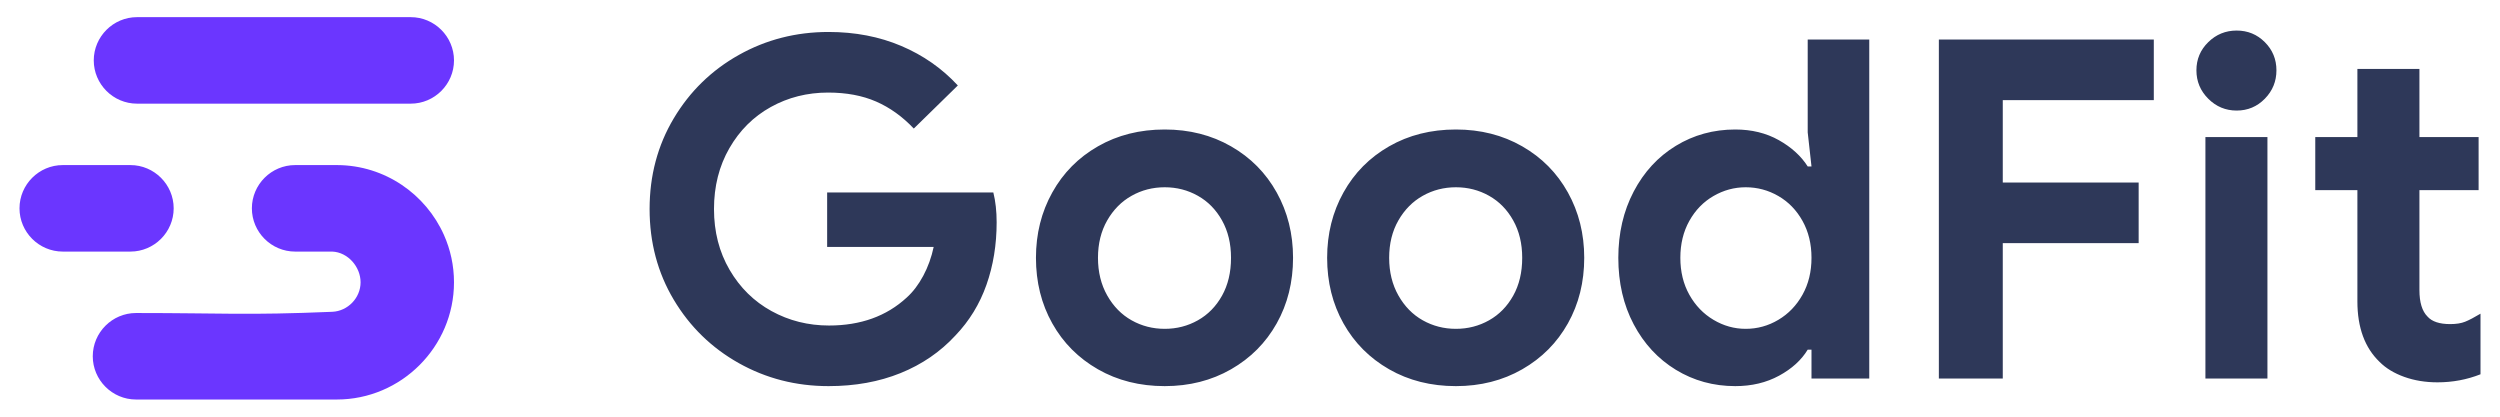 <?xml version="1.0" encoding="UTF-8" standalone="no"?>
<!-- Generator: Gravit.io -->
<svg xmlns="http://www.w3.org/2000/svg" xmlns:xlink="http://www.w3.org/1999/xlink" style="isolation:isolate" viewBox="0 0 330 55" width="330pt" height="55pt">
  <defs>
    <clipPath id="_clipPath_TFp9vZ235E1Z7MTAL7nhf6TIwXY2jc1S">
      <rect width="330" height="55"></rect>
    </clipPath>
  </defs>
  <g clip-path="url(#_clipPath_TFp9vZ235E1Z7MTAL7nhf6TIwXY2jc1S)">
    <path d=" M 720.739 118.468 C 719.156 118.468 717.697 118.228 716.364 117.749 C 715.03 117.27 713.947 116.614 713.114 115.78 C 711.156 113.906 710.176 111.238 710.176 107.781 L 710.176 93.094 L 704.615 93.094 L 704.615 86.094 L 710.176 86.094 L 710.176 77.095 L 718.364 77.095 L 718.364 86.094 L 726.176 86.094 L 726.176 93.094 L 718.364 93.094 L 718.364 106.281 C 718.364 107.906 718.718 109.073 719.427 109.781 C 720.01 110.447 721.009 110.781 722.426 110.781 C 723.218 110.781 723.874 110.677 724.395 110.468 C 724.916 110.26 725.593 109.905 726.426 109.406 L 726.426 117.405 C 724.634 118.114 722.739 118.468 720.739 118.468 Z  M 690.115 86.094 L 698.302 86.094 L 698.302 117.968 L 690.115 117.968 L 690.115 86.094 Z  M 694.239 82.594 C 692.781 82.594 691.531 82.074 690.49 81.032 C 689.447 79.99 688.927 78.74 688.927 77.282 C 688.927 75.824 689.448 74.585 690.49 73.564 C 691.531 72.543 692.781 72.033 694.239 72.033 C 695.698 72.033 696.938 72.543 697.958 73.564 C 698.979 74.584 699.489 75.824 699.489 77.282 C 699.489 78.741 698.979 79.991 697.958 81.032 C 696.938 82.074 695.698 82.594 694.239 82.594 Z  M 654.929 73.22 L 683.302 73.22 L 683.302 81.22 L 663.366 81.22 L 663.366 92.094 L 681.302 92.094 L 681.302 100.094 L 663.366 100.094 L 663.366 117.968 L 654.929 117.968 L 654.929 73.22 Z  M 629.43 111.406 C 630.971 111.406 632.409 111.01 633.742 110.218 C 635.076 109.427 636.138 108.322 636.93 106.905 C 637.722 105.489 638.117 103.865 638.117 102.031 C 638.117 100.197 637.722 98.573 636.93 97.156 C 636.138 95.739 635.076 94.645 633.742 93.874 C 632.409 93.103 630.972 92.719 629.43 92.719 C 627.93 92.719 626.513 93.104 625.18 93.874 C 623.846 94.645 622.785 95.739 621.992 97.156 C 621.2 98.573 620.806 100.197 620.806 102.031 C 620.806 103.864 621.2 105.489 621.992 106.905 C 622.785 108.322 623.846 109.427 625.18 110.218 C 626.513 111.01 627.93 111.406 629.43 111.406 Z  M 628.055 118.968 C 625.18 118.968 622.566 118.249 620.211 116.812 C 617.858 115.374 616.003 113.374 614.649 110.811 C 613.295 108.249 612.618 105.323 612.618 102.031 C 612.618 98.781 613.295 95.864 614.649 93.281 C 616.003 90.698 617.858 88.687 620.211 87.25 C 622.566 85.813 625.18 85.094 628.055 85.094 C 630.221 85.094 632.138 85.563 633.805 86.5 C 635.472 87.438 636.742 88.594 637.617 89.969 L 638.117 89.969 L 637.617 85.469 L 637.617 73.22 L 645.742 73.22 L 645.742 117.968 L 638.117 117.968 L 638.117 114.156 L 637.617 114.156 C 636.783 115.531 635.523 116.677 633.836 117.593 C 632.148 118.51 630.221 118.968 628.055 118.968 Z  M 591.181 111.406 C 592.764 111.406 594.222 111.031 595.556 110.28 C 596.889 109.531 597.952 108.447 598.743 107.03 C 599.535 105.614 599.931 103.948 599.931 102.031 C 599.931 100.156 599.535 98.511 598.743 97.094 C 597.952 95.677 596.889 94.593 595.556 93.844 C 594.222 93.094 592.764 92.719 591.181 92.719 C 589.598 92.719 588.14 93.094 586.806 93.844 C 585.473 94.593 584.4 95.677 583.588 97.094 C 582.775 98.511 582.369 100.156 582.369 102.031 C 582.369 103.906 582.775 105.562 583.588 107 C 584.4 108.437 585.473 109.531 586.806 110.281 C 588.139 111.031 589.597 111.406 591.181 111.406 Z  M 591.181 118.968 C 587.89 118.968 584.952 118.228 582.369 116.749 C 579.786 115.27 577.775 113.25 576.338 110.687 C 574.9 108.124 574.182 105.239 574.182 102.031 C 574.182 98.864 574.9 95.99 576.338 93.407 C 577.775 90.823 579.786 88.792 582.369 87.313 C 584.952 85.833 587.89 85.094 591.181 85.094 C 594.431 85.094 597.348 85.833 599.931 87.313 C 602.514 88.792 604.524 90.824 605.962 93.407 C 607.399 95.99 608.118 98.864 608.118 102.031 C 608.118 105.239 607.399 108.124 605.962 110.687 C 604.524 113.25 602.514 115.27 599.931 116.749 C 597.348 118.228 594.431 118.968 591.181 118.968 Z  M 552.745 111.406 C 554.329 111.406 555.786 111.031 557.119 110.28 C 558.453 109.531 559.515 108.447 560.307 107.03 C 561.098 105.614 561.494 103.948 561.494 102.031 C 561.494 100.156 561.099 98.511 560.307 97.094 C 559.515 95.677 558.452 94.593 557.119 93.844 C 555.786 93.094 554.328 92.719 552.745 92.719 C 551.161 92.719 549.703 93.094 548.371 93.844 C 547.037 94.593 545.965 95.677 545.152 97.094 C 544.339 98.511 543.933 100.156 543.933 102.031 C 543.933 103.906 544.339 105.562 545.152 107 C 545.965 108.437 547.037 109.531 548.371 110.281 C 549.703 111.031 551.161 111.406 552.745 111.406 Z  M 552.745 118.968 C 549.454 118.968 546.516 118.228 543.933 116.749 C 541.349 115.27 539.338 113.25 537.902 110.687 C 536.464 108.124 535.746 105.239 535.746 102.031 C 535.746 98.864 536.464 95.99 537.902 93.407 C 539.338 90.823 541.349 88.792 543.933 87.313 C 546.516 85.833 549.453 85.094 552.745 85.094 C 555.995 85.094 558.912 85.833 561.494 87.313 C 564.078 88.792 566.088 90.824 567.525 93.407 C 568.962 95.99 569.682 98.864 569.682 102.031 C 569.682 105.239 568.962 108.124 567.525 110.687 C 566.088 113.25 564.078 115.27 561.494 116.749 C 558.911 118.228 555.995 118.968 552.745 118.968 Z  M 508.371 118.968 C 504.08 118.968 500.132 117.958 496.528 115.937 C 492.924 113.916 490.06 111.125 487.934 107.562 C 485.81 103.999 484.747 100.01 484.747 95.593 C 484.747 91.177 485.81 87.188 487.934 83.626 C 490.06 80.063 492.924 77.271 496.528 75.251 C 500.132 73.23 504.08 72.22 508.371 72.22 C 511.871 72.22 515.069 72.835 517.965 74.064 C 520.86 75.292 523.35 77.032 525.434 79.282 L 519.621 84.969 C 518.121 83.386 516.465 82.198 514.653 81.407 C 512.84 80.615 510.726 80.219 508.309 80.219 C 505.559 80.219 503.038 80.855 500.746 82.125 C 498.455 83.397 496.632 85.209 495.278 87.563 C 493.923 89.916 493.247 92.594 493.247 95.593 C 493.247 98.593 493.934 101.271 495.31 103.625 C 496.684 105.979 498.528 107.791 500.84 109.063 C 503.152 110.333 505.684 110.969 508.433 110.969 C 512.6 110.969 516.016 109.739 518.683 107.281 C 519.516 106.531 520.245 105.572 520.87 104.406 C 521.495 103.239 521.953 101.969 522.245 100.593 L 508.183 100.593 L 508.183 93.407 L 530.12 93.407 C 530.411 94.573 530.557 95.885 530.557 97.344 C 530.557 100.302 530.109 103.052 529.213 105.593 C 528.318 108.135 526.953 110.364 525.12 112.28 C 523.12 114.447 520.704 116.103 517.87 117.249 C 515.038 118.395 511.871 118.968 508.371 118.968 Z " fill="rgb(46,56,89)"></path>
    <path d=" M 407.283 101.209 L 416.216 101.209 C 419.356 101.209 421.925 98.64 421.925 95.5 C 421.925 92.359 419.355 89.791 416.216 89.791 L 407.283 89.791 C 404.144 89.791 401.574 92.359 401.574 95.5 C 401.574 98.64 404.143 101.209 407.283 101.209 Z  M 417.084 81.682 L 453.219 81.682 C 456.358 81.682 458.928 79.113 458.928 75.973 C 458.928 72.833 456.358 70.264 453.219 70.264 L 417.084 70.264 C 413.945 70.264 411.376 72.833 411.376 75.973 C 411.376 79.113 413.945 81.682 417.084 81.682 Z  M 446.597 105.263 C 446.597 107.328 444.905 109.071 442.858 109.157 C 431.475 109.634 428.35 109.318 416.954 109.318 C 413.814 109.318 411.245 111.887 411.245 115.027 C 411.245 118.167 413.814 120.736 416.954 120.736 C 428.411 120.736 431.4 120.736 442.858 120.736 L 443.454 120.736 C 451.964 120.736 458.927 113.773 458.927 105.263 C 458.927 103.053 458.457 100.946 457.612 99.04 C 455.214 93.627 449.796 89.82 443.527 89.791 L 443.454 89.791 L 437.957 89.791 C 434.816 89.791 432.248 92.359 432.248 95.5 C 432.248 98.639 434.816 101.209 437.957 101.209 L 442.858 101.209 C 444.937 101.296 446.597 103.235 446.597 105.263 Z " fill-rule="evenodd" fill="rgb(107,54,255)"></path>
    <path d=" M 321.739 50.468 C 320.156 50.468 318.697 50.228 317.364 49.749 C 316.03 49.27 314.947 48.614 314.114 47.78 C 312.156 45.906 311.176 43.238 311.176 39.781 L 311.176 25.094 L 305.615 25.094 L 305.615 18.094 L 311.176 18.094 L 311.176 9.095 L 319.364 9.095 L 319.364 18.094 L 327.176 18.094 L 327.176 25.094 L 319.364 25.094 L 319.364 38.281 C 319.364 39.906 319.718 41.073 320.427 41.781 C 321.01 42.447 322.009 42.781 323.426 42.781 C 324.218 42.781 324.874 42.677 325.395 42.468 C 325.916 42.26 326.593 41.905 327.426 41.406 L 327.426 49.405 C 325.634 50.114 323.739 50.468 321.739 50.468 Z  M 291.115 18.094 L 299.302 18.094 L 299.302 49.968 L 291.115 49.968 L 291.115 18.094 Z  M 295.239 14.594 C 293.781 14.594 292.531 14.074 291.49 13.032 C 290.447 11.99 289.927 10.74 289.927 9.282 C 289.927 7.824 290.448 6.585 291.49 5.564 C 292.531 4.543 293.781 4.033 295.239 4.033 C 296.698 4.033 297.938 4.543 298.958 5.564 C 299.979 6.584 300.489 7.824 300.489 9.282 C 300.489 10.74 299.979 11.991 298.958 13.032 C 297.938 14.074 296.698 14.594 295.239 14.594 Z  M 255.929 5.22 L 284.302 5.22 L 284.302 13.22 L 264.366 13.22 L 264.366 24.094 L 282.302 24.094 L 282.302 32.094 L 264.366 32.094 L 264.366 49.968 L 255.929 49.968 L 255.929 5.22 Z  M 230.43 43.406 C 231.971 43.406 233.409 43.01 234.742 42.218 C 236.076 41.427 237.138 40.322 237.93 38.905 C 238.722 37.489 239.117 35.865 239.117 34.031 C 239.117 32.197 238.722 30.573 237.93 29.156 C 237.138 27.739 236.076 26.645 234.742 25.874 C 233.409 25.103 231.972 24.719 230.43 24.719 C 228.93 24.719 227.513 25.104 226.18 25.874 C 224.846 26.645 223.785 27.739 222.992 29.156 C 222.2 30.573 221.806 32.197 221.806 34.031 C 221.806 35.864 222.2 37.489 222.992 38.905 C 223.785 40.322 224.846 41.427 226.18 42.218 C 227.513 43.01 228.93 43.406 230.43 43.406 Z  M 229.055 50.968 C 226.18 50.968 223.566 50.249 221.211 48.812 C 218.858 47.374 217.003 45.374 215.649 42.811 C 214.295 40.249 213.618 37.323 213.618 34.031 C 213.618 30.781 214.295 27.864 215.649 25.281 C 217.003 22.698 218.858 20.687 221.211 19.25 C 223.566 17.813 226.18 17.094 229.055 17.094 C 231.221 17.094 233.138 17.563 234.805 18.5 C 236.472 19.438 237.742 20.594 238.617 21.969 L 239.117 21.969 L 238.617 17.469 L 238.617 5.22 L 246.742 5.22 L 246.742 49.968 L 239.117 49.968 L 239.117 46.156 L 238.617 46.156 C 237.783 47.531 236.523 48.677 234.836 49.593 C 233.148 50.51 231.221 50.968 229.055 50.968 Z  M 192.181 43.406 C 193.764 43.406 195.222 43.031 196.556 42.28 C 197.889 41.531 198.952 40.447 199.743 39.03 C 200.535 37.614 200.931 35.948 200.931 34.031 C 200.931 32.156 200.535 30.511 199.743 29.094 C 198.952 27.677 197.889 26.593 196.556 25.844 C 195.222 25.094 193.764 24.719 192.181 24.719 C 190.598 24.719 189.14 25.094 187.806 25.844 C 186.473 26.593 185.4 27.677 184.588 29.094 C 183.775 30.511 183.369 32.156 183.369 34.031 C 183.369 35.906 183.775 37.562 184.588 39 C 185.4 40.437 186.473 41.531 187.806 42.281 C 189.139 43.031 190.597 43.406 192.181 43.406 Z  M 192.181 50.968 C 188.89 50.968 185.952 50.228 183.369 48.749 C 180.786 47.27 178.775 45.25 177.338 42.687 C 175.9 40.124 175.182 37.239 175.182 34.031 C 175.182 30.864 175.9 27.99 177.338 25.407 C 178.775 22.823 180.786 20.792 183.369 19.313 C 185.952 17.833 188.89 17.094 192.181 17.094 C 195.431 17.094 198.348 17.833 200.931 19.313 C 203.514 20.792 205.524 22.824 206.962 25.407 C 208.399 27.99 209.118 30.864 209.118 34.031 C 209.118 37.239 208.399 40.124 206.962 42.687 C 205.524 45.25 203.514 47.27 200.931 48.749 C 198.348 50.228 195.431 50.968 192.181 50.968 Z  M 153.745 43.406 C 155.329 43.406 156.786 43.031 158.119 42.28 C 159.453 41.531 160.515 40.447 161.307 39.03 C 162.098 37.614 162.494 35.948 162.494 34.031 C 162.494 32.156 162.099 30.511 161.307 29.094 C 160.515 27.677 159.452 26.593 158.119 25.844 C 156.786 25.094 155.328 24.719 153.745 24.719 C 152.161 24.719 150.703 25.094 149.371 25.844 C 148.037 26.593 146.965 27.677 146.152 29.094 C 145.339 30.511 144.933 32.156 144.933 34.031 C 144.933 35.906 145.339 37.562 146.152 39 C 146.965 40.437 148.037 41.531 149.371 42.281 C 150.703 43.031 152.161 43.406 153.745 43.406 Z  M 153.745 50.968 C 150.454 50.968 147.516 50.228 144.933 48.749 C 142.349 47.27 140.338 45.25 138.902 42.687 C 137.464 40.124 136.746 37.239 136.746 34.031 C 136.746 30.864 137.464 27.99 138.902 25.407 C 140.338 22.823 142.349 20.792 144.933 19.313 C 147.516 17.833 150.453 17.094 153.745 17.094 C 156.995 17.094 159.912 17.833 162.494 19.313 C 165.078 20.792 167.088 22.824 168.525 25.407 C 169.962 27.99 170.682 30.864 170.682 34.031 C 170.682 37.239 169.962 40.124 168.525 42.687 C 167.088 45.25 165.078 47.27 162.494 48.749 C 159.911 50.228 156.995 50.968 153.745 50.968 Z  M 109.371 50.968 C 105.08 50.968 101.132 49.958 97.528 47.937 C 93.924 45.915 91.06 43.125 88.934 39.562 C 86.81 35.999 85.747 32.01 85.747 27.593 C 85.747 23.177 86.81 19.188 88.934 15.626 C 91.06 12.063 93.924 9.271 97.528 7.251 C 101.132 5.23 105.08 4.22 109.371 4.22 C 112.871 4.22 116.069 4.835 118.965 6.064 C 121.86 7.292 124.35 9.032 126.434 11.282 L 120.621 16.969 C 119.121 15.386 117.465 14.198 115.653 13.407 C 113.84 12.615 111.726 12.219 109.309 12.219 C 106.559 12.219 104.038 12.855 101.746 14.125 C 99.455 15.397 97.632 17.209 96.278 19.563 C 94.923 21.916 94.247 24.594 94.247 27.593 C 94.247 30.593 94.934 33.271 96.31 35.625 C 97.684 37.979 99.528 39.791 101.84 41.063 C 104.152 42.333 106.684 42.969 109.433 42.969 C 113.6 42.969 117.016 41.739 119.683 39.281 C 120.516 38.531 121.245 37.572 121.87 36.406 C 122.495 35.239 122.953 33.969 123.245 32.593 L 109.183 32.593 L 109.183 25.407 L 131.12 25.407 C 131.411 26.573 131.557 27.885 131.557 29.344 C 131.557 32.302 131.109 35.052 130.213 37.593 C 129.318 40.135 127.953 42.364 126.12 44.28 C 124.12 46.447 121.704 48.103 118.87 49.249 C 116.038 50.395 112.871 50.968 109.371 50.968 Z " fill="rgb(46,56,89)"></path>
    <path d=" M 8.283 33.209 L 17.216 33.209 C 20.356 33.209 22.925 30.64 22.925 27.5 C 22.925 24.359 20.355 21.791 17.216 21.791 L 8.283 21.791 C 5.144 21.791 2.574 24.359 2.574 27.5 C 2.574 30.64 5.143 33.209 8.283 33.209 Z  M 18.084 13.682 L 54.219 13.682 C 57.358 13.682 59.928 11.113 59.928 7.973 C 59.928 4.833 57.358 2.264 54.219 2.264 L 18.084 2.264 C 14.945 2.264 12.376 4.833 12.376 7.973 C 12.376 11.113 14.945 13.682 18.084 13.682 Z  M 47.597 37.263 C 47.597 39.328 45.905 41.071 43.858 41.157 C 32.475 41.634 29.35 41.318 17.954 41.318 C 14.814 41.318 12.245 43.887 12.245 47.027 C 12.245 50.167 14.814 52.736 17.954 52.736 C 29.411 52.736 32.4 52.736 43.858 52.736 L 44.454 52.736 C 52.964 52.736 59.927 45.773 59.927 37.263 C 59.927 35.053 59.457 32.946 58.612 31.04 C 56.214 25.627 50.796 21.82 44.527 21.791 L 44.454 21.791 L 38.957 21.791 C 35.816 21.791 33.248 24.359 33.248 27.5 C 33.248 30.639 35.816 33.209 38.957 33.209 L 43.858 33.209 C 45.937 33.296 47.597 35.235 47.597 37.263 Z " fill-rule="evenodd" fill="rgb(107,54,255)"></path>
  </g>
</svg>

